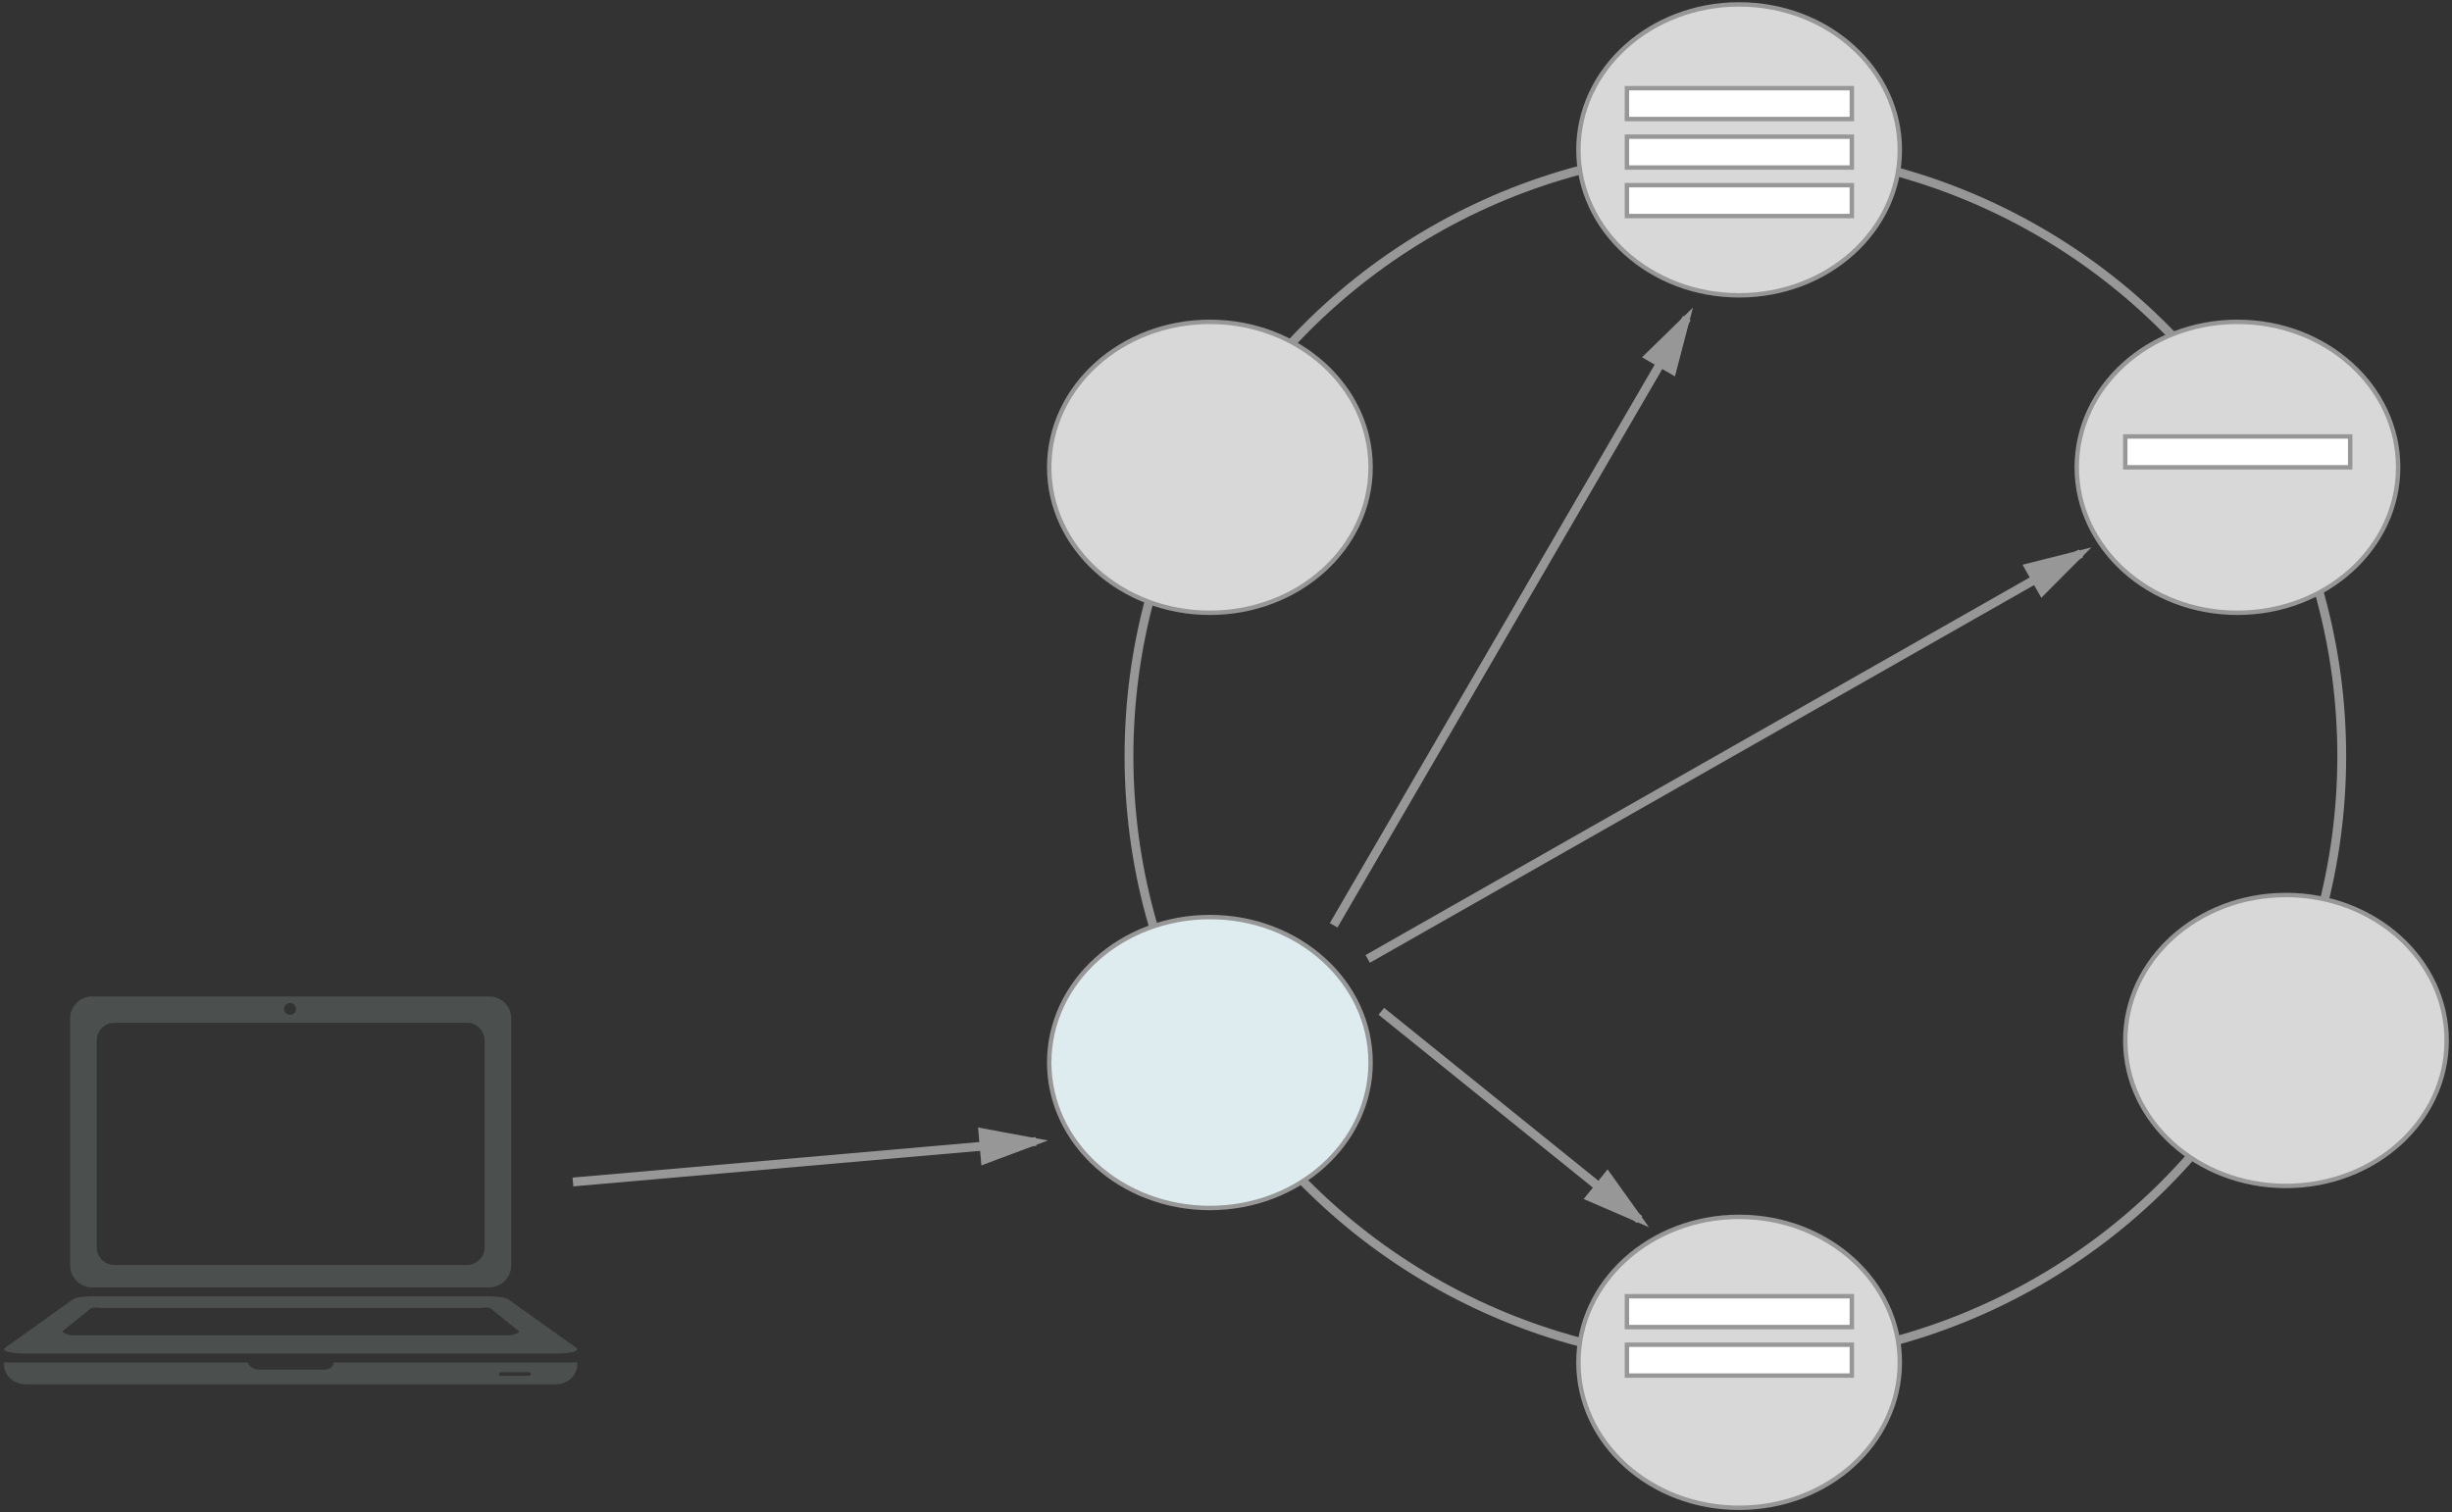 <?xml version="1.0" encoding="UTF-8" standalone="no"?>
<svg width="556px" height="343px" viewBox="0 0 556 343" version="1.1" xmlns="http://www.w3.org/2000/svg" xmlns:xlink="http://www.w3.org/1999/xlink" xmlns:sketch="http://www.bohemiancoding.com/sketch/ns">
    <rect x="0" y="0" width="556" height="343" fill="#333333" stroke="none"/>
    <!-- Generator: Sketch 3.3.2 (12043) - http://www.bohemiancoding.com/sketch -->
    <title>multi-partition-query</title>
    <desc>Created with Sketch.</desc>
    <defs></defs>
    <g id="Page-1" stroke="none" stroke-width="1" fill="none" fill-rule="evenodd" sketch:type="MSPage">
        <circle id="Oval-8" stroke="#979797" stroke-width="2" sketch:type="MSShapeGroup" cx="393.5" cy="171.5" r="137.5"></circle>
        <ellipse id="Oval-1-Copy-7" stroke="#979797" fill="#D8D8D8" sketch:type="MSShapeGroup" cx="394.352" cy="33.993" rx="36.439" ry="32.993"></ellipse>
        <ellipse id="Oval-1-Copy-8" stroke="#979797" fill="#D8D8D8" sketch:type="MSShapeGroup" cx="394.352" cy="308.993" rx="36.439" ry="32.993"></ellipse>
        <ellipse id="Oval-1-Copy-9" stroke="#979797" fill="#D8D8D8" sketch:type="MSShapeGroup" cx="518.352" cy="235.993" rx="36.439" ry="32.993"></ellipse>
        <ellipse id="Oval-1-Copy-10" stroke="#979797" fill="#DEECF0" sketch:type="MSShapeGroup" cx="274.352" cy="240.993" rx="36.439" ry="32.993"></ellipse>
        <rect id="Rectangle-7-Copy-7" stroke="#979797" fill="#FFFFFF" sketch:type="MSShapeGroup" x="368.913" y="20" width="51" height="7"></rect>
        <rect id="Rectangle-7-Copy-8" stroke="#979797" fill="#FFFFFF" sketch:type="MSShapeGroup" x="368.913" y="31" width="51" height="7"></rect>
        <rect id="Rectangle-7-Copy-9" stroke="#979797" fill="#FFFFFF" sketch:type="MSShapeGroup" x="368.913" y="42" width="51" height="7"></rect>
        <rect id="Rectangle-7-Copy-12" stroke="#979797" fill="#FFFFFF" sketch:type="MSShapeGroup" x="368.913" y="294" width="51" height="7"></rect>
        <rect id="Rectangle-7-Copy-11" stroke="#979797" fill="#FFFFFF" sketch:type="MSShapeGroup" x="368.913" y="305" width="51" height="7"></rect>
        <ellipse id="Oval-1-Copy-11" stroke="#979797" fill="#D8D8D8" sketch:type="MSShapeGroup" cx="507.352" cy="105.993" rx="36.439" ry="32.993"></ellipse>
        <ellipse id="Oval-1-Copy-12" stroke="#979797" fill="#D8D8D8" sketch:type="MSShapeGroup" cx="274.352" cy="105.993" rx="36.439" ry="32.993"></ellipse>
        <path d="M130.913,268 L233.913,259" id="Line-Copy" stroke="#979797" stroke-width="2" stroke-linecap="square" fill="#979797" sketch:type="MSShapeGroup"></path>
        <path id="Line-Copy-decoration-1" d="M233.913,259 L222.893,256.951 L223.415,262.929 L233.913,259 Z" stroke="#979797" stroke-width="2" stroke-linecap="square" fill="#979797"></path>
        <path d="M302.913,209 L382,73" id="Line-Copy-2" stroke="#979797" stroke-width="2" stroke-linecap="square" fill="#979797" sketch:type="MSShapeGroup"></path>
        <path id="Line-Copy-2-decoration-1" d="M382,73 L373.977,80.828 L379.164,83.844 L382,73 Z" stroke="#979797" stroke-width="2" stroke-linecap="square" fill="#979797"></path>
        <path d="M311,217 L471,126" id="Line-Copy-3" stroke="#979797" stroke-width="2" stroke-linecap="square" fill="#979797" sketch:type="MSShapeGroup"></path>
        <path id="Line-Copy-3-decoration-1" d="M471,126 L460.129,128.732 L463.095,133.947 L471,126 Z" stroke="#979797" stroke-width="2" stroke-linecap="square" fill="#979797"></path>
        <path d="M314,230 L371,276" id="Line-Copy-4" stroke="#979797" stroke-width="2" stroke-linecap="square" fill="#979797" sketch:type="MSShapeGroup"></path>
        <path id="Line-Copy-4-decoration-1" d="M371,276 L364.48,266.883 L360.711,271.552 L371,276 Z" stroke="#979797" stroke-width="2" stroke-linecap="square" fill="#979797"></path>
        <path d="M14.25,301.871 L20.582,296.766 C20.644,296.725 20.757,296.696 20.91,296.661 C21.063,296.626 21.254,296.615 21.472,296.588 C21.689,296.562 21.932,296.607 22.188,296.593 C22.444,296.578 22.714,296.677 22.986,296.677 L108.846,296.677 C109.119,296.677 109.389,296.579 109.645,296.593 C109.901,296.608 110.144,296.536 110.361,296.562 C110.579,296.589 110.771,296.615 110.923,296.65 C111.076,296.685 111.19,296.723 111.251,296.764 L117.583,301.877 C117.693,301.951 117.723,302.069 117.681,302.134 C117.639,302.2 117.526,302.316 117.351,302.366 C117.174,302.416 116.936,302.57 116.646,302.598 C116.355,302.627 116.014,302.871 115.631,302.871 L16.2,302.871 C15.819,302.871 15.477,302.628 15.187,302.599 C14.897,302.57 14.659,302.301 14.483,302.251 C14.307,302.201 14.194,302.143 14.152,302.078 C14.111,302.013 14.141,301.945 14.25,301.871 L14.25,301.871 Z M1.764,306.604 C2.194,306.727 2.777,306.825 3.486,306.896 C4.197,306.965 5.032,307 5.965,307 L125.857,307 C126.791,307 127.627,306.966 128.338,306.896 C129.048,306.826 129.631,306.73 130.062,306.607 C130.49,306.485 130.767,306.341 130.869,306.181 C130.97,306.022 130.898,305.851 130.63,305.67 L115.143,294.619 C114.994,294.518 114.715,294.431 114.34,294.344 C113.968,294.258 113.499,294.198 112.967,294.133 C112.437,294.069 111.842,294.049 111.215,294.014 C110.588,293.978 109.927,294.023 109.262,294.023 L22.561,294.023 C21.896,294.023 21.236,293.978 20.61,294.014 C19.983,294.049 19.389,294.037 18.859,294.101 C18.327,294.165 17.858,294.241 17.485,294.328 C17.111,294.414 16.832,294.51 16.682,294.611 L1.195,305.665 C0.927,305.846 0.855,306.019 0.957,306.178 C1.058,306.338 1.335,306.482 1.764,306.604 L1.764,306.604 Z" id="Fill-3" fill="#4B4F4E" sketch:type="MSShapeGroup"></path>
        <path d="M21.937,235.989 C21.937,233.771 23.75,231.973 25.986,231.973 L105.839,231.973 C108.075,231.973 109.889,233.771 109.889,235.989 L109.889,282.907 C109.889,285.125 108.075,286.923 105.839,286.923 L25.986,286.923 C23.75,286.923 21.937,285.125 21.937,282.907 L21.937,235.989 L21.937,235.989 Z M64.407,228.834 C64.407,228.094 65.012,227.493 65.759,227.493 L65.765,227.493 C66.512,227.493 67.118,228.094 67.118,228.834 L67.118,228.84 C67.118,229.58 66.512,230.181 65.765,230.181 L65.759,230.181 C65.012,230.181 64.407,229.58 64.407,228.84 L64.407,228.834 L64.407,228.834 Z M20.913,292 L110.913,292 C113.674,292 115.913,289.78 115.913,287.042 L115.913,230.958 C115.913,228.22 113.674,226 110.913,226 L20.913,226 C18.151,226 15.913,228.22 15.913,230.958 L15.913,287.042 C15.913,289.78 18.151,292 20.913,292 L20.913,292 Z" id="Fill-4" fill="#4B4F4E" sketch:type="MSShapeGroup"></path>
        <path d="M119.929,312.056 L113.609,312.056 C113.36,312.056 113.158,311.869 113.158,311.639 C113.158,311.409 113.36,311.222 113.609,311.222 L119.929,311.222 C120.178,311.222 120.38,311.409 120.38,311.639 C120.38,311.869 120.178,312.056 119.929,312.056 L119.929,312.056 Z M75.766,309 C75.53,309.964 74.754,310.667 73.612,310.667 L58.757,310.667 C57.615,310.667 56.468,309.964 56.103,309 L0.913,309 L0.913,309.458 C0.913,312.005 3.149,314 5.908,314 L125.917,314 C128.676,314 130.913,312.005 130.913,309.458 L130.913,309 L75.766,309 L75.766,309 Z" id="Fill-5" fill="#4B4F4E" sketch:type="MSShapeGroup"></path>
        <rect id="Rectangle-7-Copy-10" stroke="#979797" fill="#FFFFFF" sketch:type="MSShapeGroup" x="481.913" y="98.993" width="51" height="7"></rect>
    </g>
</svg>